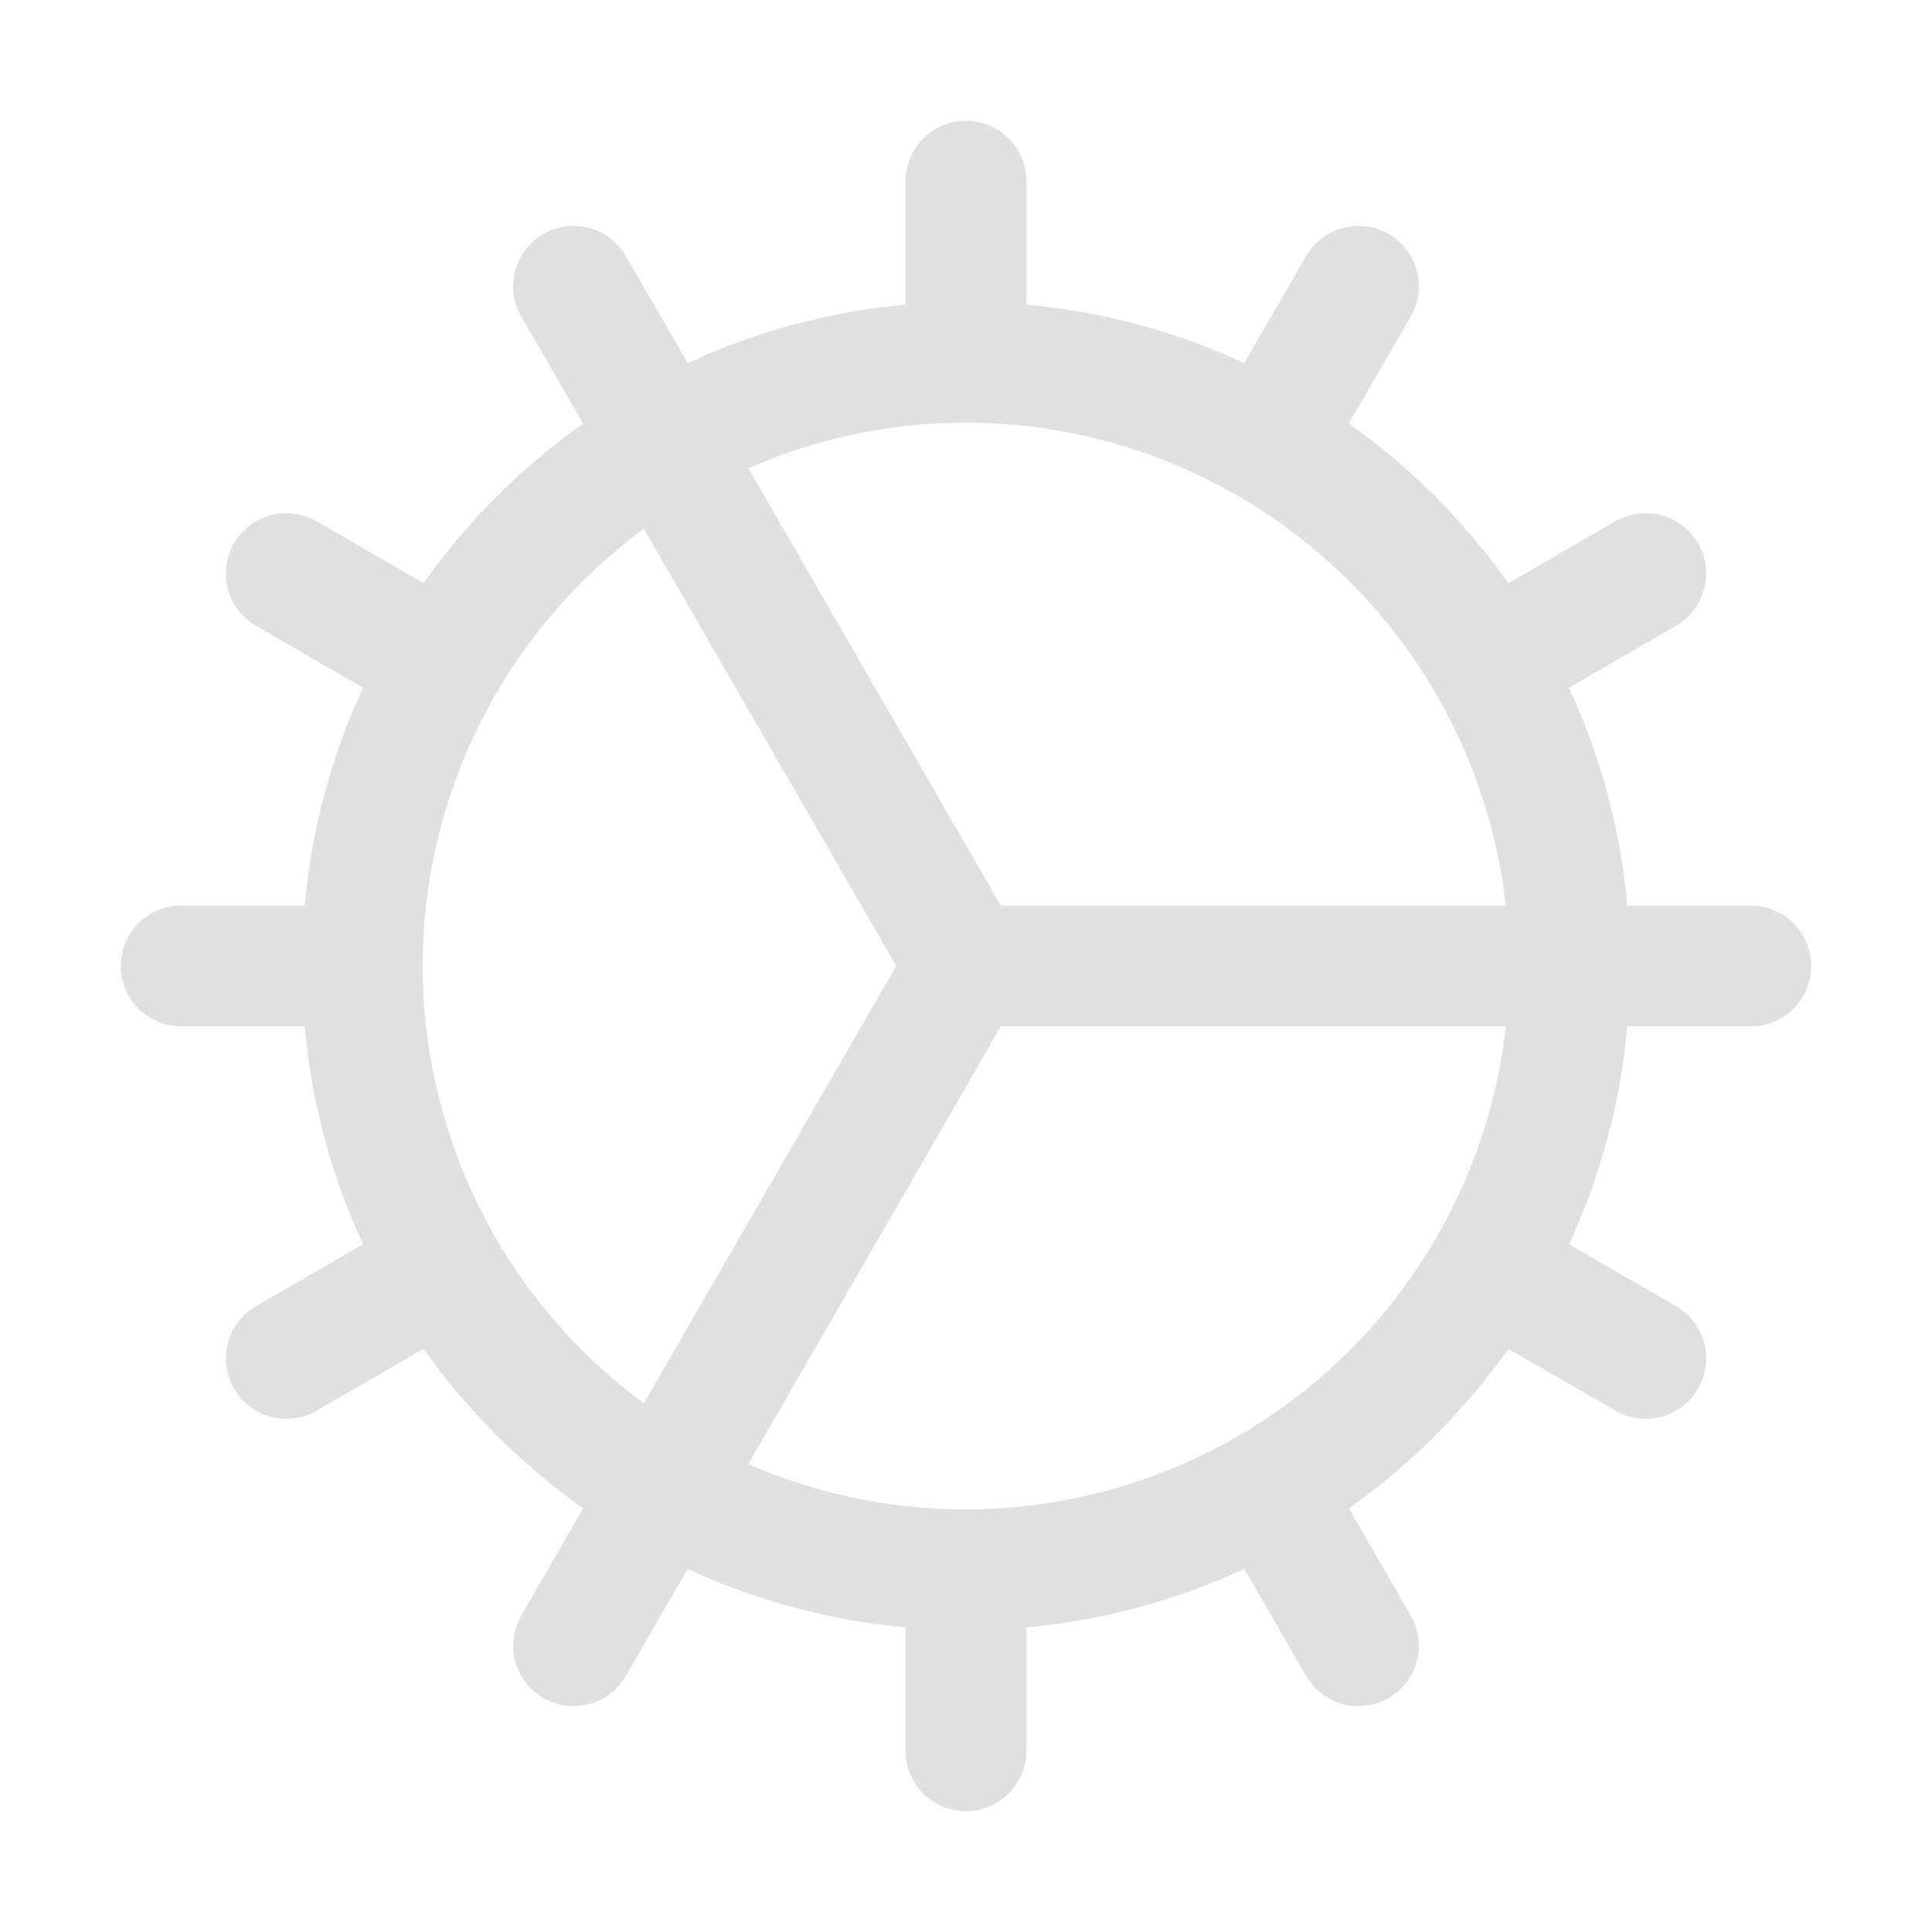 <svg width="40" height="40" viewBox="0 0 40 40" fill="none" xmlns="http://www.w3.org/2000/svg">
<path d="M36.25 18.75H33.692C33.552 17.188 33.142 15.661 32.483 14.238L34.698 12.958C34.986 12.792 35.195 12.519 35.281 12.199C35.367 11.878 35.322 11.537 35.156 11.25C34.99 10.963 34.717 10.753 34.397 10.667C34.077 10.582 33.736 10.626 33.448 10.792L31.23 12.073C30.323 10.794 29.206 9.677 27.927 8.77L29.208 6.552C29.374 6.264 29.419 5.923 29.333 5.603C29.247 5.283 29.037 5.01 28.75 4.844C28.463 4.678 28.122 4.633 27.801 4.719C27.481 4.805 27.208 5.014 27.042 5.302L25.762 7.517C24.339 6.857 22.812 6.448 21.25 6.308V3.75C21.25 3.418 21.118 3.101 20.884 2.866C20.649 2.632 20.331 2.5 20 2.5C19.669 2.5 19.351 2.632 19.116 2.866C18.882 3.101 18.75 3.418 18.75 3.75V6.308C17.188 6.448 15.661 6.857 14.238 7.517L12.958 5.302C12.876 5.159 12.767 5.035 12.636 4.935C12.506 4.835 12.357 4.761 12.199 4.719C12.04 4.676 11.875 4.666 11.712 4.687C11.549 4.708 11.392 4.762 11.25 4.844C10.963 5.01 10.753 5.283 10.667 5.603C10.582 5.923 10.626 6.264 10.792 6.552L12.073 8.77C10.794 9.677 9.677 10.794 8.77 12.073L6.552 10.792C6.264 10.626 5.923 10.582 5.603 10.667C5.283 10.753 5.01 10.963 4.844 11.25C4.678 11.537 4.633 11.878 4.719 12.199C4.805 12.519 5.014 12.792 5.302 12.958L7.517 14.238C6.857 15.661 6.448 17.188 6.308 18.75H3.75C3.418 18.75 3.101 18.882 2.866 19.116C2.632 19.351 2.5 19.669 2.5 20C2.5 20.331 2.632 20.649 2.866 20.884C3.101 21.118 3.418 21.25 3.75 21.25H6.308C6.448 22.812 6.857 24.339 7.517 25.762L5.302 27.042C5.063 27.18 4.877 27.392 4.771 27.646C4.666 27.901 4.647 28.183 4.719 28.448C4.79 28.714 4.947 28.949 5.165 29.117C5.384 29.284 5.651 29.375 5.927 29.375C6.146 29.376 6.362 29.318 6.552 29.208L8.77 27.927C9.677 29.206 10.794 30.323 12.073 31.23L10.792 33.448C10.626 33.736 10.582 34.077 10.667 34.397C10.753 34.717 10.963 34.99 11.25 35.156C11.537 35.322 11.878 35.367 12.199 35.281C12.519 35.195 12.792 34.986 12.958 34.698L14.238 32.483C15.661 33.142 17.188 33.552 18.75 33.692V36.25C18.75 36.581 18.882 36.9 19.116 37.134C19.351 37.368 19.669 37.5 20 37.5C20.331 37.5 20.649 37.368 20.884 37.134C21.118 36.9 21.25 36.581 21.25 36.25V33.692C22.812 33.552 24.339 33.142 25.762 32.483L27.042 34.698C27.208 34.986 27.481 35.195 27.801 35.281C28.122 35.367 28.463 35.322 28.75 35.156C29.037 34.99 29.247 34.717 29.333 34.397C29.419 34.077 29.374 33.736 29.208 33.448L27.927 31.23C29.206 30.323 30.323 29.206 31.23 27.927L33.448 29.208C33.591 29.29 33.748 29.343 33.91 29.365C34.073 29.386 34.239 29.375 34.397 29.333C34.556 29.29 34.704 29.217 34.835 29.117C34.965 29.017 35.074 28.892 35.156 28.75C35.322 28.463 35.367 28.122 35.282 27.802C35.196 27.481 34.987 27.208 34.7 27.042L32.484 25.762C33.144 24.339 33.552 22.812 33.692 21.25H36.25C36.581 21.25 36.9 21.118 37.134 20.884C37.368 20.649 37.5 20.331 37.5 20C37.5 19.669 37.368 19.351 37.134 19.116C36.9 18.882 36.581 18.75 36.25 18.75ZM20 8.75C22.766 8.753 25.434 9.774 27.496 11.619C29.557 13.463 30.868 16.001 31.178 18.75H20.722L15.494 9.695C16.914 9.071 18.449 8.749 20 8.75ZM8.75 20C8.751 18.238 9.166 16.5 9.961 14.928C10.757 13.355 11.911 11.992 13.33 10.947L18.556 20L13.33 29.053C11.911 28.008 10.757 26.645 9.961 25.072C9.166 23.5 8.751 21.762 8.75 20ZM20 31.25C18.449 31.253 16.915 30.934 15.494 30.312L20.722 21.25H31.178C30.868 23.999 29.557 26.537 27.496 28.381C25.434 30.226 22.766 31.247 20 31.25Z" fill="#E0E0E0"/>
</svg>
